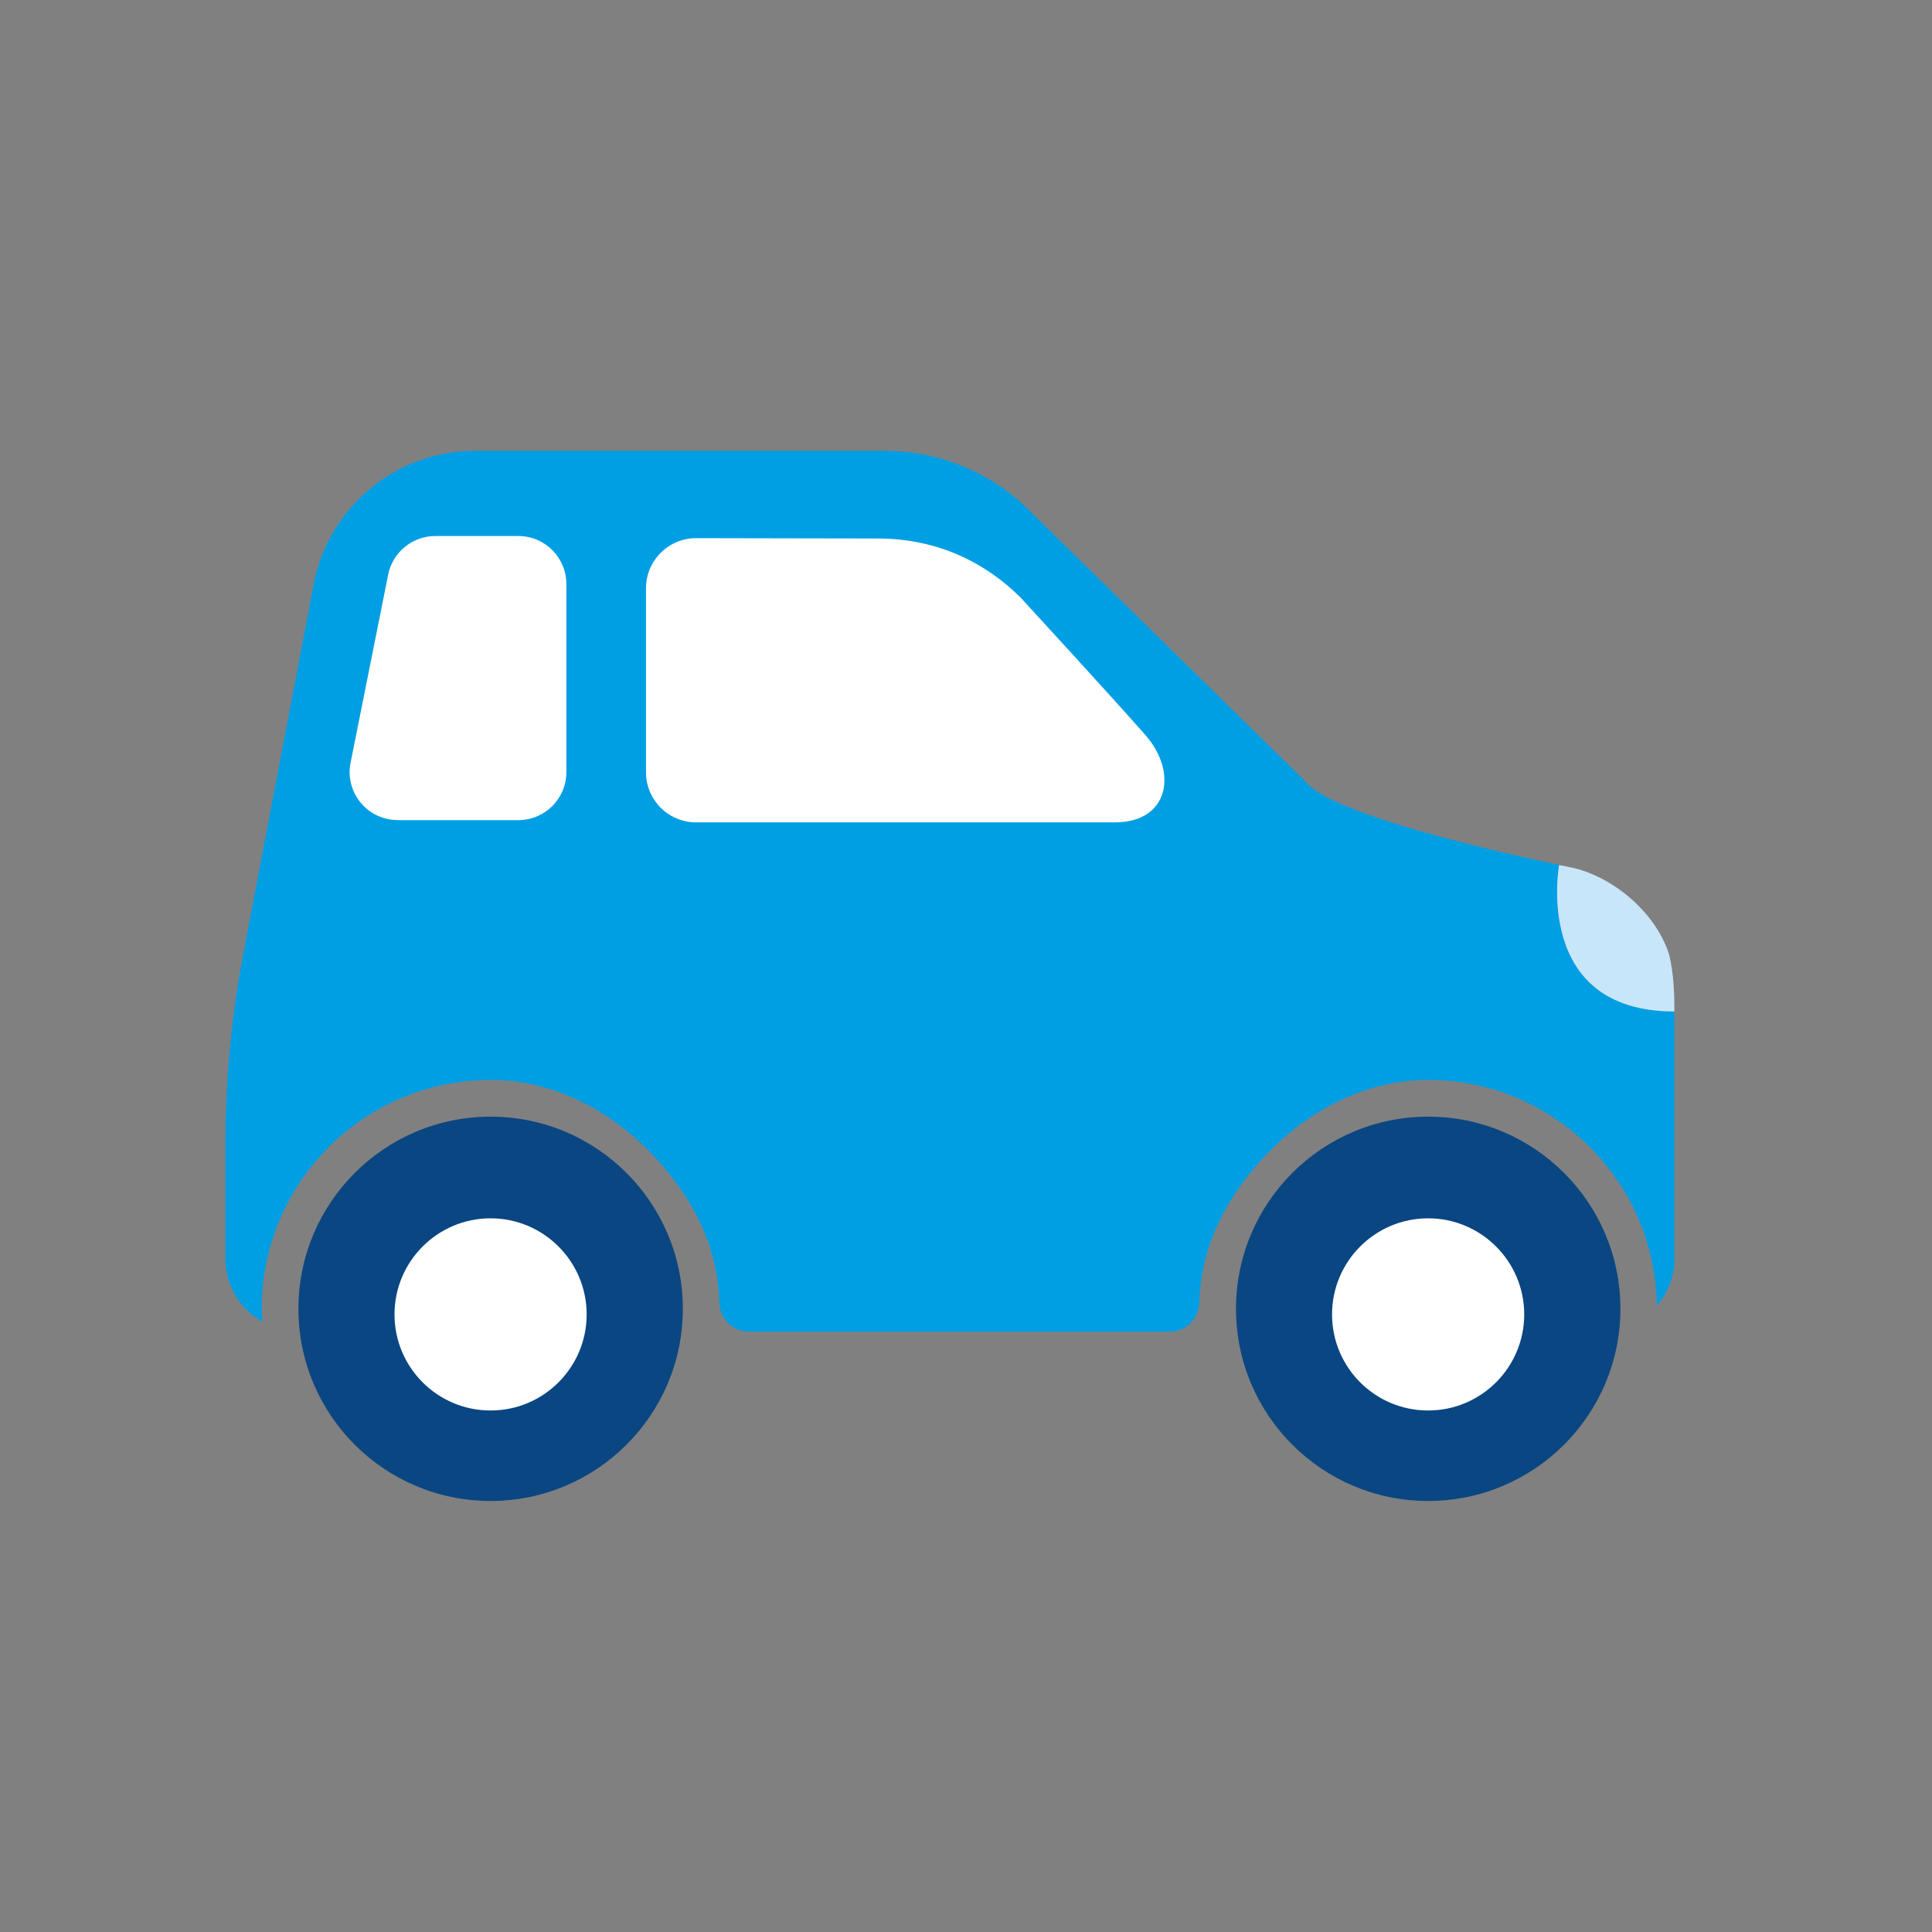 <svg width="60" height="60" viewBox="0 0 60 60" fill="none" xmlns="http://www.w3.org/2000/svg">
<rect x="0" y="0" width="60" height="60" fill="#808080" stroke="none"/>
<g clip-path="url(#clip0_4249_36006)">
<path d="M48.791 26.937L48.794 26.939L48.791 26.937H48.782H48.791Z" fill="#009FE4"/>
<path d="M48.42 26.862H48.428C46.942 26.554 41.297 25.311 40.538 24.264L31.769 15.66C30.594 14.591 29.059 14 27.47 14H14.756C12.303 14 10.198 15.743 9.739 18.153L7.562 29.581C7.188 31.541 7 33.532 7 35.529V39.103C7 39.942 7.465 40.666 8.147 41.054C8.138 40.917 8.127 40.783 8.127 40.646C8.127 36.727 11.316 33.54 15.236 33.538C17.306 33.538 19.209 34.616 20.558 36.185C21.842 37.674 22.299 39.1 22.338 40.441C22.353 40.946 22.746 41.354 23.248 41.354H36.336C36.841 41.354 37.232 40.946 37.246 40.441C37.289 39.103 37.743 37.68 39.021 36.193C40.373 34.622 42.275 33.54 44.346 33.538C48.237 33.538 51.404 36.675 51.455 40.555C51.789 40.161 52 39.659 52 39.103V31.41C47.587 31.41 48.42 26.862 48.42 26.862Z" fill="#009FE4"/>
<path fill-rule="evenodd" clip-rule="evenodd" d="M15.236 34.679C18.533 34.679 21.206 37.352 21.206 40.646C21.206 43.941 18.533 46.614 15.236 46.614C11.938 46.614 9.268 43.941 9.268 40.646C9.268 37.352 11.941 34.679 15.236 34.679Z" fill="#0A4682"/>
<path fill-rule="evenodd" clip-rule="evenodd" d="M12.252 40.82C12.252 42.469 13.587 43.804 15.236 43.804C16.884 43.804 18.219 42.466 18.219 40.82C18.219 39.174 16.881 37.836 15.236 37.836C13.59 37.836 12.252 39.172 12.252 40.82Z" fill="white"/>
<path fill-rule="evenodd" clip-rule="evenodd" d="M44.352 34.679C47.65 34.679 50.323 37.352 50.323 40.646C50.323 43.941 47.65 46.614 44.352 46.614C41.055 46.614 38.385 43.941 38.385 40.646C38.385 37.352 41.057 34.679 44.352 34.679Z" fill="#0A4682"/>
<path fill-rule="evenodd" clip-rule="evenodd" d="M41.368 40.82C41.368 42.469 42.703 43.804 44.352 43.804C46.001 43.804 47.336 42.466 47.336 40.82C47.336 39.174 45.998 37.836 44.352 37.836C42.706 37.836 41.368 39.172 41.368 40.82Z" fill="white"/>
<path d="M20.062 18.265C20.062 17.412 20.761 16.713 21.614 16.713L27.262 16.724C29.133 16.724 30.622 17.486 31.701 18.564C31.701 18.564 34.556 21.671 35.575 22.832C36.593 23.996 36.291 25.539 34.63 25.539H21.614C20.761 25.539 20.062 24.843 20.062 23.987V18.265Z" fill="white"/>
<path d="M12.349 25.47H16.097C16.921 25.47 17.589 24.803 17.589 23.978V18.139C17.589 17.315 16.921 16.647 16.097 16.647H13.518C12.808 16.647 12.195 17.149 12.055 17.845L10.888 23.685C10.703 24.609 11.41 25.468 12.351 25.468L12.349 25.47Z" fill="white"/>
<path d="M52 31.41C52 30.893 51.986 30.263 51.835 29.635C51.378 28.24 49.983 27.185 48.791 26.939C48.791 26.939 48.654 26.911 48.423 26.865H48.42C48.42 26.865 47.587 31.412 52 31.412V31.41Z" fill="#C8E6FA"/>
</g>
<defs>
<clipPath id="clip0_4249_36006">
<rect width="45" height="32.614" fill="white" transform="translate(7 14)"/>
</clipPath>
</defs>
</svg>
